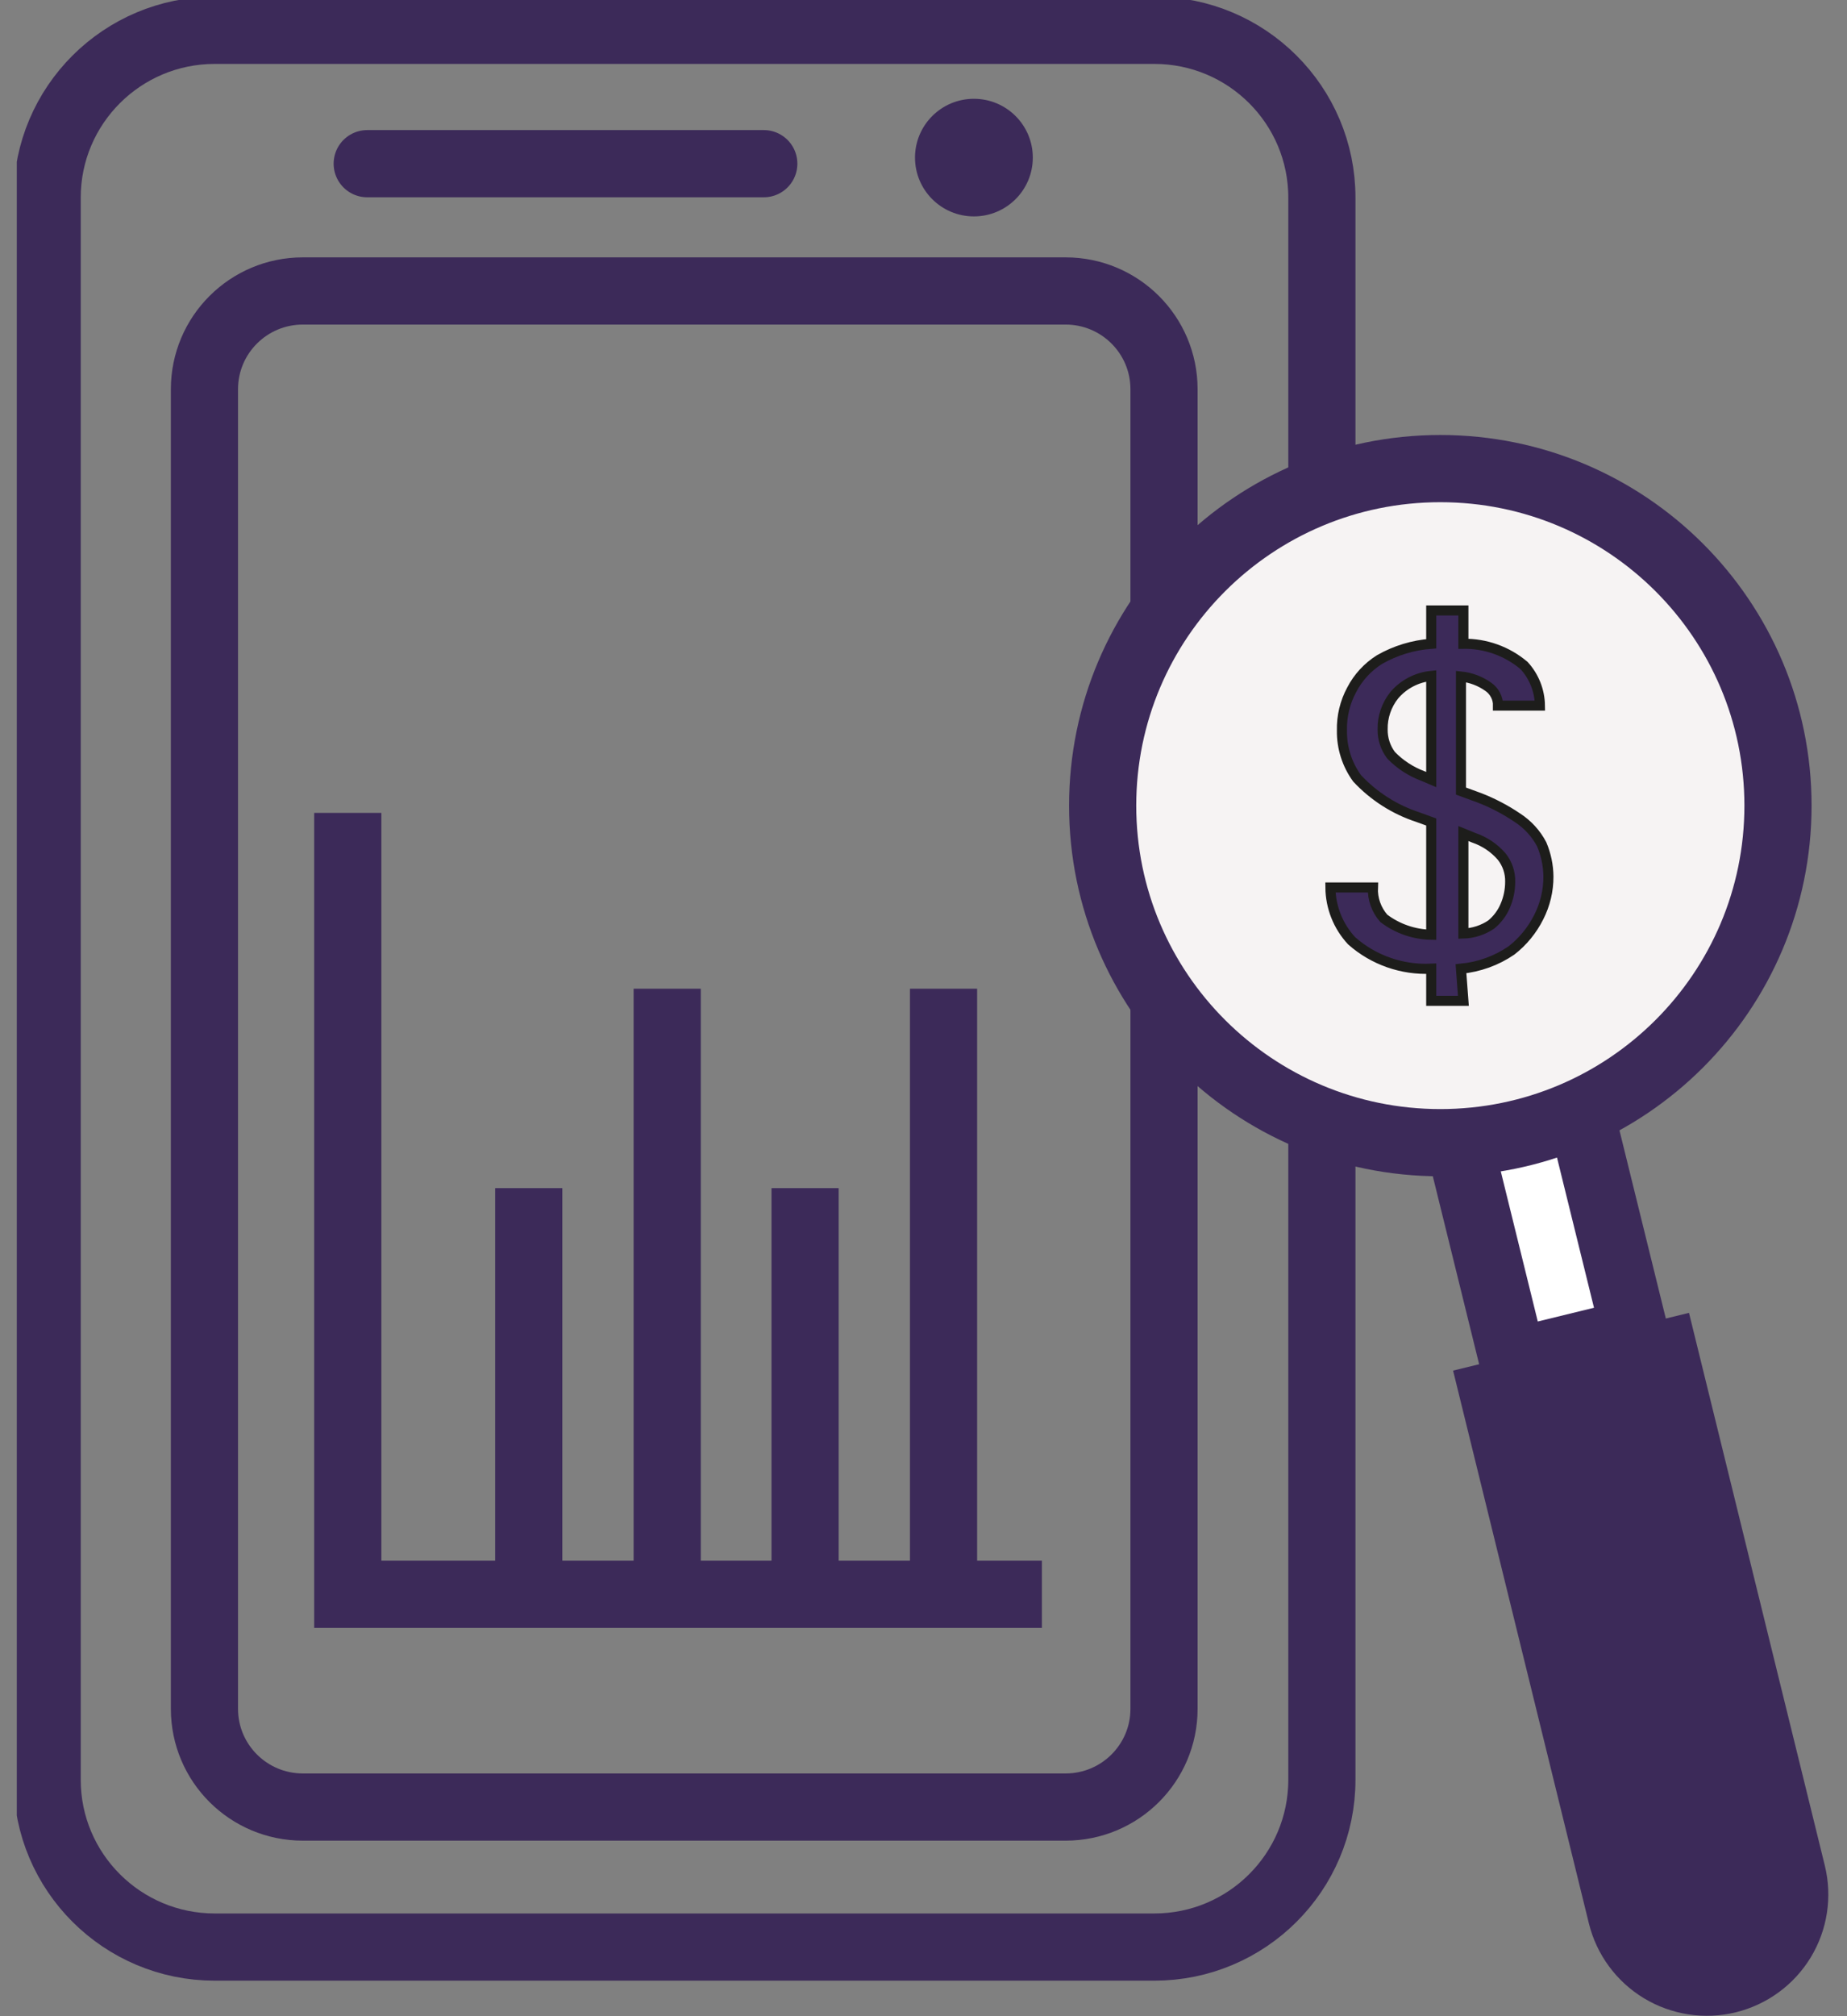 <?xml version="1.0" encoding="utf-8"?>
<svg xmlns="http://www.w3.org/2000/svg" width="55" height="60" viewBox="0 0 55 60" fill="none">
<rect x="0" y="0" width="55" height="60" fill="#808080" stroke="none"/>
<g clip-path="url(#clip0_237_19093)">
<path d="M34.372 0.902H6.396C3.639 0.902 1.404 3.131 1.404 5.881V52.964C1.404 55.714 3.639 57.943 6.396 57.943H34.372C37.129 57.943 39.363 55.714 39.363 52.964V5.881C39.363 3.131 37.129 0.902 34.372 0.902Z" stroke="#3C2A59" stroke-width="2" stroke-miterlimit="10"/>
<path d="M34.662 50.854V11.582C34.662 9.968 33.35 8.659 31.732 8.659L9.018 8.659C7.4 8.659 6.088 9.968 6.088 11.582L6.088 50.854C6.088 52.468 7.4 53.776 9.018 53.776H31.732C33.35 53.776 34.662 52.468 34.662 50.854Z" stroke="#3C2A59" stroke-width="2" stroke-miterlimit="10"/>
<path d="M31.026 47.445H10.356V24.191" stroke="#3C2A59" stroke-width="2" stroke-miterlimit="10"/>
<path d="M15.745 35.358V46.561" stroke="#3C2A59" stroke-width="2" stroke-miterlimit="10"/>
<path d="M19.868 29.423V46.993" stroke="#3C2A59" stroke-width="2" stroke-miterlimit="10"/>
<path d="M23.974 35.358V46.561" stroke="#3C2A59" stroke-width="2" stroke-miterlimit="10"/>
<path d="M28.097 29.423V46.993" stroke="#3C2A59" stroke-width="2" stroke-miterlimit="10"/>
<path d="M10.935 4.871H22.744" stroke="#3C2A59" stroke-width="2" stroke-linecap="round" stroke-linejoin="round"/>
<path d="M29.001 6.44C29.97 6.44 30.755 5.657 30.755 4.69C30.755 3.724 29.97 2.94 29.001 2.94C28.032 2.94 27.247 3.724 27.247 4.69C27.247 5.657 28.032 6.44 29.001 6.44Z" fill="#3C2A59"/>
<path d="M47.067 33.121L48.677 39.651L45.06 40.535L43.45 34.005" fill="white"/>
<path d="M47.067 33.121L48.677 39.651L45.06 40.535L43.45 34.005" stroke="#3C2A59" stroke-width="2" stroke-miterlimit="10"/>
<path d="M43.27 40.788L50.295 39.069L54.34 55.52C54.568 56.45 54.417 57.432 53.92 58.25C53.423 59.068 52.62 59.656 51.689 59.884C50.757 60.112 49.773 59.961 48.952 59.465C48.132 58.969 47.543 58.169 47.314 57.239L43.27 40.788Z" fill="#3C2A59"/>
<path d="M42.89 34.005C48.443 34.005 52.945 29.514 52.945 23.975C52.945 18.435 48.443 13.945 42.89 13.945C37.337 13.945 32.835 18.435 32.835 23.975C32.835 29.514 37.337 34.005 42.89 34.005Z" fill="#F6F3F3" stroke="#3C2A59" stroke-width="2" stroke-miterlimit="10"/>
<path d="M43.577 29.784H42.619V28.828C41.751 28.87 40.9 28.572 40.25 27.998C39.848 27.566 39.622 27 39.617 26.41H40.883C40.867 26.747 40.984 27.077 41.208 27.33C41.615 27.638 42.109 27.808 42.619 27.817V24.462L42.221 24.317C41.53 24.091 40.908 23.694 40.412 23.163C40.111 22.749 39.952 22.249 39.96 21.738C39.95 21.317 40.05 20.9 40.25 20.529C40.441 20.16 40.728 19.848 41.081 19.627C41.552 19.358 42.078 19.198 42.619 19.158V18.166H43.577V19.158C44.239 19.149 44.882 19.38 45.386 19.808C45.683 20.134 45.85 20.557 45.856 20.998H44.608C44.61 20.889 44.584 20.78 44.533 20.683C44.483 20.585 44.409 20.501 44.319 20.439C44.079 20.268 43.798 20.162 43.505 20.132V23.542L44.047 23.74C44.449 23.895 44.831 24.095 45.187 24.336C45.492 24.534 45.742 24.807 45.91 25.129C46.038 25.432 46.106 25.757 46.109 26.085C46.11 26.506 46.011 26.92 45.82 27.294C45.626 27.681 45.348 28.021 45.006 28.286C44.56 28.591 44.043 28.777 43.505 28.828L43.577 29.784ZM42.619 23.199V20.114C42.19 20.157 41.794 20.364 41.516 20.692C41.288 20.979 41.166 21.336 41.172 21.702C41.167 21.981 41.256 22.255 41.425 22.477C41.689 22.749 42.01 22.959 42.365 23.091L42.619 23.199ZM43.577 24.805V27.781C43.875 27.772 44.163 27.678 44.409 27.511C44.591 27.36 44.734 27.169 44.825 26.951C44.92 26.729 44.969 26.49 44.97 26.248C44.978 25.973 44.889 25.705 44.717 25.49C44.495 25.233 44.207 25.04 43.885 24.931L43.577 24.805Z" fill="#3C2A59" stroke="#1D1D1B" stroke-width="0.3" stroke-miterlimit="10"/>
</g>
<defs>
<clipPath id="clip0_237_19093">
<rect width="54" height="60" fill="white" transform="translate(0.5)"/>
</clipPath>
</defs>
</svg>